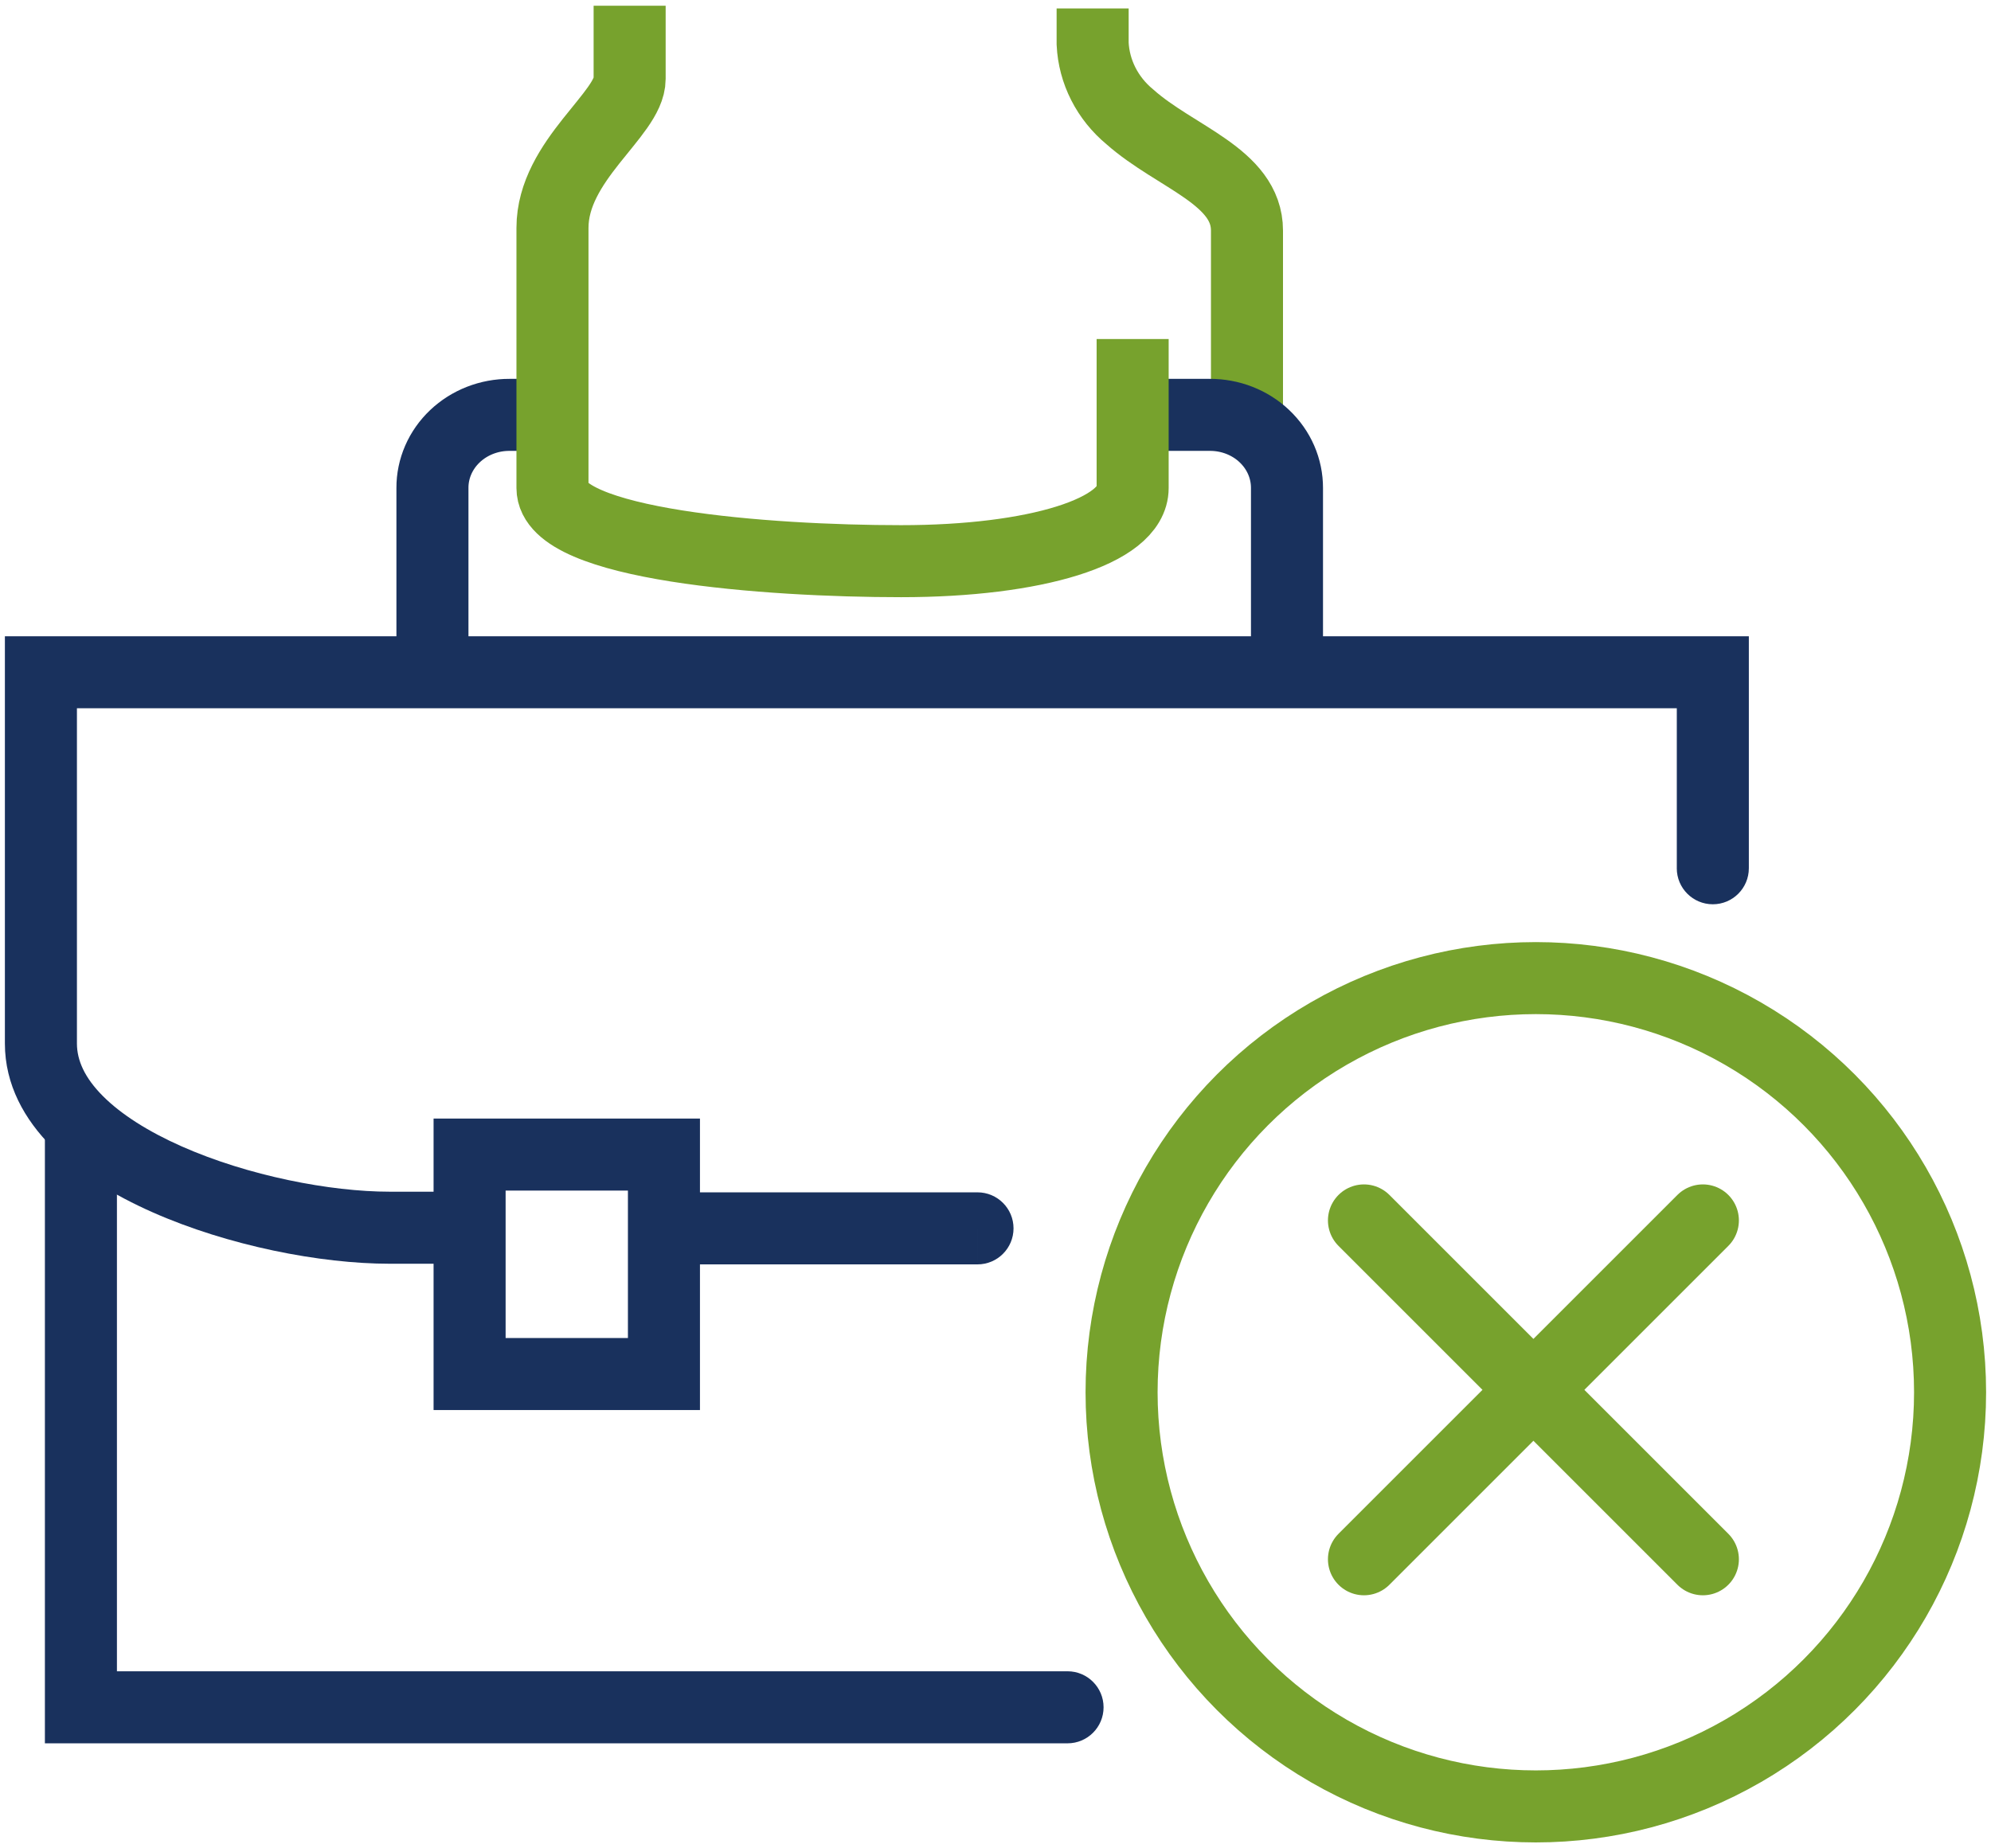 <?xml version="1.0" encoding="UTF-8" standalone="no"?>
<svg xmlns:inkscape="http://www.inkscape.org/namespaces/inkscape" xmlns:sodipodi="http://sodipodi.sourceforge.net/DTD/sodipodi-0.dtd" xmlns="http://www.w3.org/2000/svg" xmlns:svg="http://www.w3.org/2000/svg" width="86.7" height="80.5" viewBox="0 0 86.7 80.5" fill="none" id="svg10">
  <defs id="defs10"/>
  
  <path d="M 47.58,0.368 V 1.902 c 0.029,0.607 0.187,1.203 0.465,1.75 0.278,0.548 0.67,1.036 1.153,1.436 1.991,1.77 5.103,2.596 5.103,4.957 v 8.025" stroke="#77a22d" stroke-width="3.137" stroke-miterlimit="10" id="path1"/>
  <path d="M 3.523,74.364 H 1.955 V 75.933 H 3.523 Z M 46.487,75.933 c 0.866,0 1.569,-0.702 1.569,-1.569 0,-0.866 -0.702,-1.569 -1.569,-1.569 z M 5.092,74.364 V 48.637 H 1.955 V 74.364 Z M 46.487,72.795 H 3.523 V 75.933 H 46.487 Z" fill="#19315d" id="path2" style="stroke-width:1.569"/>
  <path d="m 28.912,50.289 h -8.463 v 9.559 h 8.463 z" stroke="#19315d" stroke-width="3.137" stroke-miterlimit="10" id="path3"/>
  <path d="m 23.809,18.07 h -1.618 c -0.442,-0.002 -0.879,0.08 -1.288,0.239 -0.408,0.16 -0.779,0.394 -1.092,0.691 -0.312,0.296 -0.56,0.648 -0.728,1.035 -0.168,0.387 -0.254,0.802 -0.252,1.221 v 8.025" stroke="#19315d" stroke-width="3.137" stroke-miterlimit="10" id="path4"/>
  <path d="m 49.322,18.07 h 3.36 c 0.442,-0.002 0.88,0.08 1.288,0.239 0.408,0.16 0.78,0.394 1.092,0.691 0.312,0.296 0.56,0.648 0.728,1.035 0.168,0.387 0.254,0.802 0.253,1.221 v 8.025" stroke="#19315d" stroke-width="3.137" stroke-miterlimit="10" id="path5"/>
  <path d="m 42.566,55.072 c 0.866,0 1.569,-0.702 1.569,-1.569 0,-0.866 -0.702,-1.569 -1.569,-1.569 z m 0,-3.137 H 27.664 v 3.137 h 14.902 z" fill="#19315d" id="path6" style="stroke-width:1.569"/>
  <path d="M 1.781,29.282 V 27.713 H 0.213 v 1.569 z m 72.805,0 h 1.569 v -1.569 h -1.569 z m -1.569,8.536 c 0,0.866 0.702,1.569 1.569,1.569 0.866,0 1.569,-0.702 1.569,-1.569 z M 20.449,51.906 h -3.485 v 3.137 h 3.485 z m -3.485,0 c -2.582,0 -6.162,-0.692 -9.056,-1.975 C 6.464,49.291 5.279,48.543 4.478,47.738 3.686,46.943 3.35,46.183 3.35,45.45 H 0.213 c 0,1.805 0.861,3.316 2.042,4.502 1.17,1.176 2.731,2.116 4.383,2.848 3.297,1.461 7.309,2.244 10.327,2.244 z M 3.35,45.45 V 29.282 H 0.213 V 45.45 Z M 1.781,30.85 H 74.586 V 27.713 H 1.781 Z M 73.018,29.282 v 8.536 h 3.137 v -8.536 z" fill="#19315d" id="path7" style="stroke-width:1.569"/>
  <path d="m 49.322,14.766 v 6.491 c 0,1.888 -4.231,3.186 -10.081,3.186 -5.849,0 -15.183,-0.708 -15.183,-3.186 V 9.927 c 0,-2.95 3.36,-4.957 3.36,-6.491 V 0.25" stroke="#77a22d" stroke-width="3.137" stroke-miterlimit="10" id="path8"/>
  <circle cx="66.879" cy="60.642" r="18.039" stroke="#77a22d" stroke-width="3.137" id="circle8"/>
  <path d="M 74.153,53.157 59.395,67.916" stroke="#77a22d" stroke-width="3.137" stroke-miterlimit="10" stroke-linecap="round" stroke-linejoin="round" id="path9"/>
  <path d="M 74.153,67.916 59.395,53.157" stroke="#77a22d" stroke-width="3.137" stroke-miterlimit="10" stroke-linecap="round" stroke-linejoin="round" id="path10"/>
</svg>
